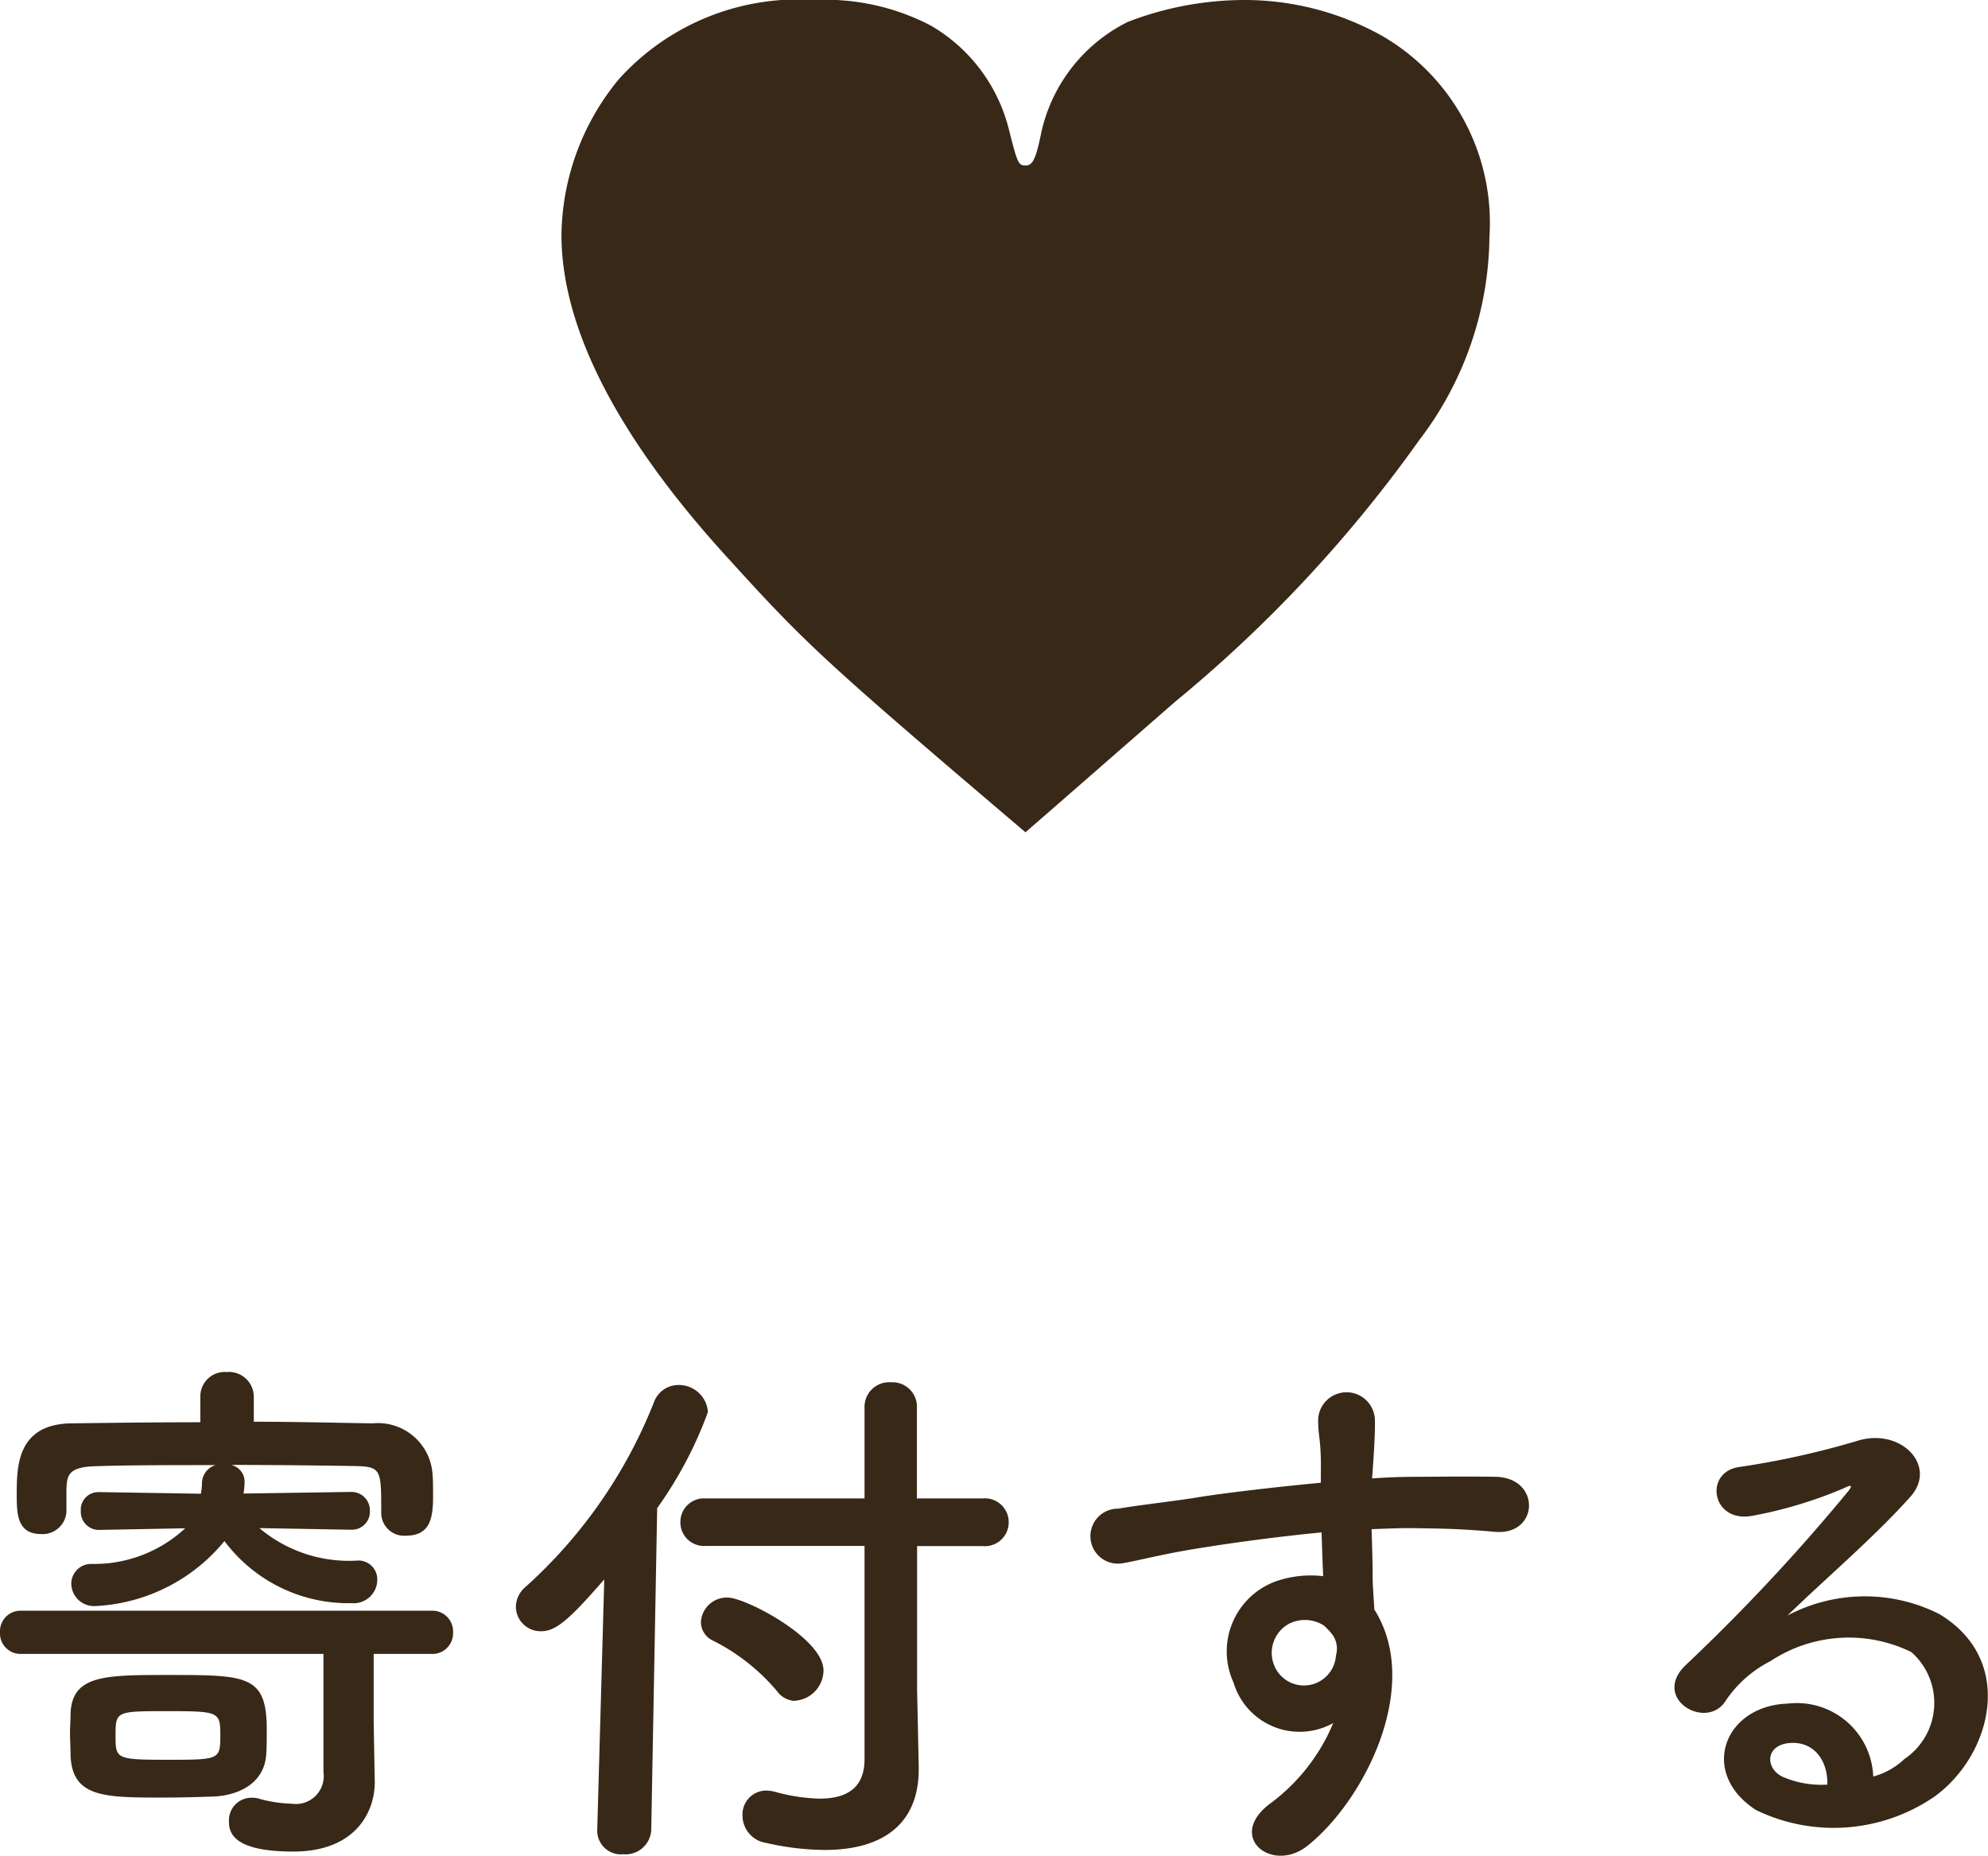 <svg xmlns="http://www.w3.org/2000/svg" width="44.178" height="41.237"><g data-name="Group 40149"><path data-name="Path 108479" d="M7.812 33.994a.4.4 0 00.408-.42.409.409 0 00-.42-.42l-2.388.036a1.923 1.923 0 00.024-.264.383.383 0 00-.3-.372c.972 0 1.944.012 2.724.024.612.012.612.06.612 1.032v.024a.508.508 0 00.552.492c.552 0 .6-.42.6-.888 0-.18 0-.336-.012-.48A1.217 1.217 0 008.28 31.63c-.84-.012-1.74-.036-2.64-.036v-.564a.552.552 0 00-.6-.54.542.542 0 00-.588.54v.576c-.984 0-1.944.012-2.856.024-1.212.012-1.224.948-1.224 1.572 0 .42 0 .888.54.888a.528.528 0 00.564-.5v-.492c.012-.312.036-.5.66-.516.732-.024 1.68-.024 2.652-.024a.428.428 0 00-.3.42 1.322 1.322 0 01-.024.216l-2.256-.036h-.012a.39.39 0 00-.4.42.4.4 0 00.4.42h.012l1.908-.036a2.976 2.976 0 01-2.088.792.441.441 0 00-.444.444.506.506 0 00.54.492 3.955 3.955 0 002.864-1.444 3.439 3.439 0 002.832 1.38.524.524 0 00.564-.516.419.419 0 00-.42-.432 3.083 3.083 0 01-2.2-.72l2.028.036zm.492 4.284v-1.524h1.284a.459.459 0 00.48-.48.459.459 0 00-.48-.48H.468a.456.456 0 00-.468.48.456.456 0 00.468.48h6.72v2.628a.619.619 0 01-.708.7 2.989 2.989 0 01-.756-.12.584.584 0 00-.144-.012.5.5 0 00-.492.524c0 .228.06.672 1.428.672 1.392 0 1.812-.888 1.812-1.536v-.024zm-3.528 1.644c.564-.036 1.1-.312 1.14-.936.012-.18.012-.36.012-.552 0-1.212-.444-1.212-2.2-1.212-1.392 0-2.124 0-2.16.852 0 .144-.012.288-.012.444s.012.324.012.492c.036.936.756.936 2.052.936.4 0 .796-.012 1.156-.024zm.12-1.368c0 .552-.012.552-1.188.552-1.14 0-1.14-.024-1.14-.54 0-.54.012-.54 1.152-.54s1.176.012 1.176.528zm14.316.54c0 .5-.24.876-1 .876a4.055 4.055 0 01-1.004-.156.926.926 0 00-.18-.024.53.53 0 00-.528.552.616.616 0 00.528.612 5.927 5.927 0 001.3.156c1.332 0 2.088-.612 2.088-1.788v-.056l-.036-1.728v-3.18h1.46a.53.53 0 00.576-.532.53.53 0 00-.576-.528h-1.464v-2.016a.543.543 0 00-.576-.564.547.547 0 00-.588.564v2.016h-3.54a.523.523 0 00-.552.528.523.523 0 00.552.528h3.54zm-1.548-1.3a.681.681 0 00.636-.672c0-.72-1.74-1.62-2.124-1.62a.576.576 0 00-.6.54.457.457 0 00.276.42 4.5 4.5 0 011.416 1.12.515.515 0 00.396.216zm-4.392 2.872v.024a.526.526 0 00.576.516.572.572 0 00.624-.54l.132-7.152a8.9 8.9 0 001.128-2.136.647.647 0 00-.66-.6.577.577 0 00-.54.384 10.905 10.905 0 01-2.868 4.116.584.584 0 00-.2.432.551.551 0 00.564.54c.336 0 .648-.288 1.4-1.152zm16.356-2.376a4.261 4.261 0 01-1.368 1.764c-1.044.744 0 1.6.8.96 1.276-1.02 2.548-3.564 1.48-5.248-.012-.264-.036-.516-.036-.684 0-.348-.012-.72-.024-1.1.312-.012.6-.024.876-.024.744.012 1.032.012 1.884.084.96.072 1.008-1.2 0-1.224-.816-.012-1.236 0-1.824 0a13.7 13.7 0 00-.924.036c0-.06.012-.12.012-.18.024-.324.06-.876.048-1.152a.631.631 0 00-1.26.036c0 .384.072.432.06 1.176v.216c-1.056.1-2.136.228-2.736.324-.5.084-1.284.168-1.764.252a.611.611 0 10.1 1.212c.36-.06.924-.216 1.788-.348.624-.1 1.62-.24 2.628-.336.012.348.024.708.036.972a2.378 2.378 0 00-1.032.108 1.657 1.657 0 00-.96 2.256 1.533 1.533 0 002.216.9zm-.012-1.956a.542.542 0 01.072.456.713.713 0 01-1.38.2.736.736 0 01.348-.912.782.782 0 01.768.048 1.545 1.545 0 01.192.208zm12.012 3.144a1.7 1.7 0 00-1.9-1.62c-1.416.048-1.98 1.536-.708 2.364a3.957 3.957 0 003.972-.3c1.26-.912 1.824-3.024.1-4.056a3.677 3.677 0 00-3.372.036c.432-.42.912-.852 1.392-1.3s.96-.912 1.344-1.344c.6-.672-.192-1.524-1.152-1.248a18.555 18.555 0 01-2.64.588c-.816.1-.636 1.284.312 1.08a9.613 9.613 0 002.012-.612c.1-.048.216-.1.084.072a42.511 42.511 0 01-3.624 3.876c-.744.732.456 1.44.888.8a2.638 2.638 0 011.008-.9 3.158 3.158 0 013.132-.2 1.505 1.505 0 01-.156 2.376 1.617 1.617 0 01-.692.388zm-1.02.18a2.159 2.159 0 01-1.008-.18c-.384-.2-.36-.7.168-.744s.852.372.84.924z" fill="#382817"/><g data-name="Group 38293"><path data-name="Path 49712" d="M16.238 12.47c-2.508-2.727-3.761-5.178-3.761-7.25a5.533 5.533 0 011.28-3.466A5.368 5.368 0 0118.105 0a5.061 5.061 0 012.585.571 3.709 3.709 0 011.74 2.346c.179.7.2.761.358.761s.23-.128.358-.761A3.612 3.612 0 0125.065.486 7.218 7.218 0 0127.675 0a6.263 6.263 0 013.044.8 4.8 4.8 0 012.38 4.46 7.551 7.551 0 01-1.562 4.523 30.045 30.045 0 01-5.424 5.812c-2.712 2.368-2.712 2.368-3.325 2.9-4.401-3.743-4.861-4.163-6.55-6.025z" fill="#382817"/></g></g></svg>